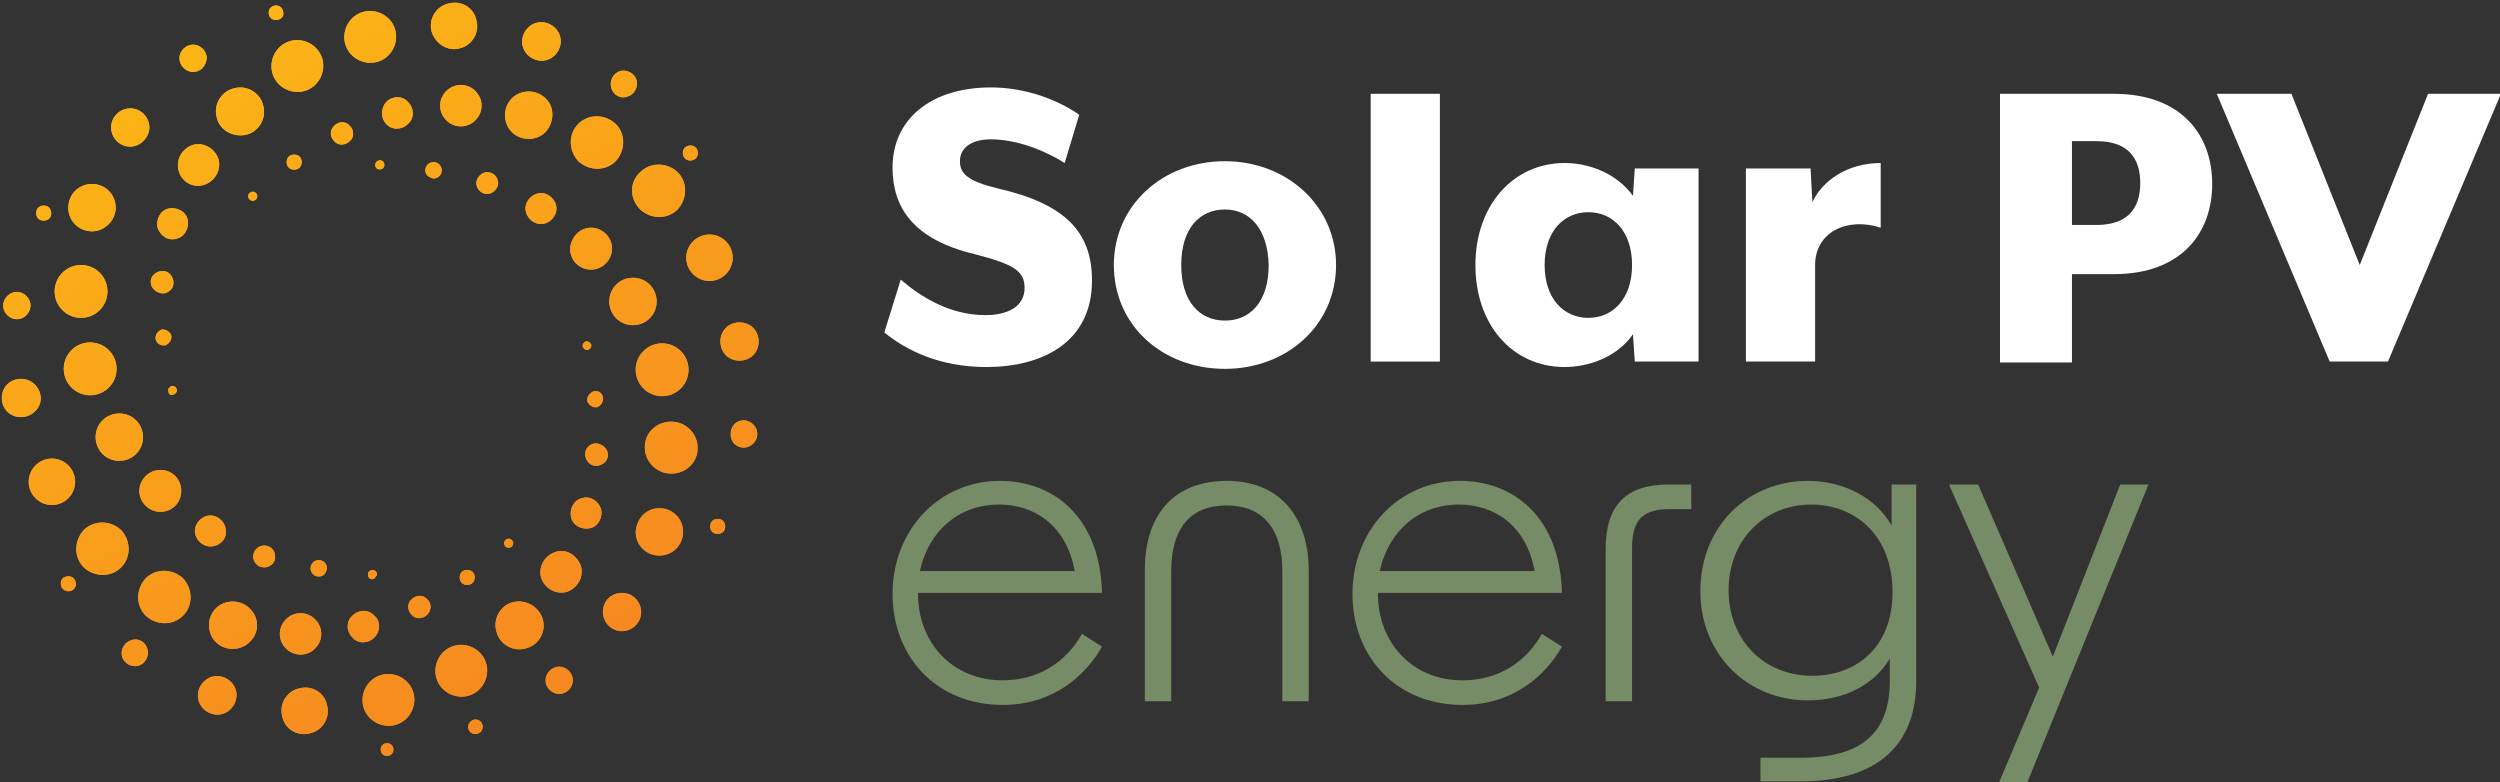 <?xml version="1.0" encoding="utf-8"?>
<!-- Generator: Adobe Illustrator 25.2.3, SVG Export Plug-In . SVG Version: 6.00 Build 0)  -->
<svg version="1.1" id="Layer_1" xmlns="http://www.w3.org/2000/svg" xmlns:xlink="http://www.w3.org/1999/xlink" x="0px" y="0px"
	 viewBox="0 0 274.5 85.9" style="enable-background:new 0 0 274.5 85.9;" xml:space="preserve">
<rect x="0" y="0" width="274.5" height="85.9" fill="#333333" stroke="none"/>
<style type="text/css">
	.st0{clip-path:url(#SVGID_3_);fill:url(#SVGID_4_);}
	.st1{fill:#FFFFFF;}
	.st2{fill:#768C66;}
</style>
<g>
	<defs>
		<path id="SVGID_1_" d="M41.7,17.6c0.3,0,0.5,0.2,0.5,0.5c0,0.3-0.2,0.5-0.5,0.5c-0.3,0-0.5-0.2-0.5-0.5
			C41.2,17.8,41.5,17.6,41.7,17.6 M46.7,18.7c0-0.5,0.4-0.9,0.9-0.9c0.5,0,0.9,0.4,0.9,0.9c0,0.5-0.4,0.9-0.9,0.9
			C47.1,19.5,46.7,19.2,46.7,18.7z M53.5,18.9c0.7,0,1.2,0.6,1.2,1.2s-0.6,1.2-1.2,1.2c-0.7,0-1.2-0.6-1.2-1.2S52.9,18.9,53.5,18.9z
			 M59.4,21.2c0.9,0,1.7,0.8,1.7,1.7c0,0.9-0.8,1.7-1.7,1.7c-0.9,0-1.7-0.8-1.7-1.7C57.7,22,58.5,21.2,59.4,21.2z M64.9,25
			c1.2,0,2.3,1,2.3,2.3c0,1.2-1,2.3-2.3,2.3c-1.3,0-2.3-1-2.3-2.3C62.7,26,63.7,25,64.9,25z M69.5,30.5c1.5,0,2.6,1.2,2.6,2.6
			c0,1.5-1.2,2.6-2.6,2.6c-1.5,0-2.6-1.2-2.6-2.6C66.9,31.7,68,30.5,69.5,30.5z M42.5,81.6c0.4,0,0.7,0.3,0.7,0.7
			c0,0.4-0.3,0.7-0.7,0.7c-0.4,0-0.7-0.3-0.7-0.7C41.8,81.9,42.1,81.6,42.5,81.6z M52.2,79c0.5,0,0.8,0.4,0.8,0.8
			c0,0.5-0.4,0.8-0.8,0.8c-0.5,0-0.8-0.4-0.8-0.8C51.4,79.4,51.8,79,52.2,79z M61.4,73.2c0.8,0,1.5,0.7,1.5,1.5
			c0,0.8-0.7,1.5-1.5,1.5c-0.8,0-1.5-0.7-1.5-1.5C59.9,73.9,60.6,73.2,61.4,73.2z M68.3,65.1c1.2,0,2.1,1,2.1,2.1
			c0,1.2-1,2.1-2.1,2.1c-1.2,0-2.1-1-2.1-2.1C66.2,66,67.1,65.1,68.3,65.1z M72.4,55.8c1.4,0,2.6,1.1,2.6,2.6c0,1.4-1.1,2.6-2.6,2.6
			c-1.4,0-2.6-1.1-2.6-2.6C69.9,56.9,71,55.8,72.4,55.8z M72.7,37.7c1.6,0,2.9,1.3,2.9,2.9c0,1.6-1.3,2.9-2.9,2.9
			c-1.6,0-2.9-1.3-2.9-2.9C69.8,39,71.1,37.7,72.7,37.7z M40.9,63.6c-0.3,0-0.5-0.2-0.5-0.5c0-0.3,0.2-0.5,0.5-0.5
			c0.3,0,0.5,0.2,0.5,0.5C41.3,63.3,41.1,63.6,40.9,63.6z M35,63.3c-0.5,0-0.9-0.4-0.9-0.9c0-0.5,0.4-0.9,0.9-0.9
			c0.5,0,0.9,0.4,0.9,0.9C35.8,63,35.5,63.3,35,63.3z M29,62.3c-0.7,0-1.2-0.6-1.2-1.2c0-0.7,0.6-1.2,1.2-1.2c0.7,0,1.2,0.5,1.2,1.2
			C30.3,61.7,29.7,62.3,29,62.3z M23.1,60c-0.9,0-1.7-0.8-1.7-1.7c0-0.9,0.8-1.7,1.7-1.7s1.7,0.8,1.7,1.7C24.9,59.2,24.1,60,23.1,60
			z M17.6,56.2c-1.2,0-2.3-1-2.3-2.3c0-1.2,1-2.3,2.3-2.3c1.3,0,2.3,1,2.3,2.3C19.9,55.2,18.9,56.2,17.6,56.2z M13.1,50.6
			c-1.5,0-2.6-1.2-2.6-2.6c0-1.5,1.2-2.6,2.6-2.6c1.5,0,2.6,1.2,2.6,2.6C15.7,49.5,14.5,50.6,13.1,50.6z M30.3,2.2
			c-0.5,0-0.8-0.4-0.8-0.8c0-0.5,0.4-0.8,0.8-0.8c0.5,0,0.8,0.4,0.8,0.8C31.2,1.8,30.8,2.2,30.3,2.2z M21.2,7.9
			c-0.8,0-1.5-0.7-1.5-1.5c0-0.8,0.7-1.5,1.5-1.5c0.8,0,1.5,0.7,1.5,1.5C22.6,7.3,22,7.9,21.2,7.9z M14.3,16.1c-1.2,0-2.1-1-2.1-2.1
			c0-1.2,1-2.1,2.1-2.1c1.2,0,2.1,1,2.1,2.1C16.4,15.1,15.4,16.1,14.3,16.1z M10.1,25.4c-1.4,0-2.6-1.1-2.6-2.6
			c0-1.4,1.1-2.6,2.6-2.6c1.4,0,2.6,1.1,2.6,2.6C12.7,24.2,11.5,25.4,10.1,25.4z M9.9,43.4c-1.6,0-2.9-1.3-2.9-2.9
			c0-1.6,1.3-2.9,2.9-2.9c1.6,0,2.9,1.3,2.9,2.9C12.8,42.1,11.5,43.4,9.9,43.4z M8.9,34.9C7.3,34.9,6,33.6,6,32
			c0-1.6,1.3-2.9,2.9-2.9s2.9,1.3,2.9,2.9C11.8,33.6,10.5,34.9,8.9,34.9z M18.5,43c-0.1-0.3,0.1-0.5,0.3-0.6
			c0.3-0.1,0.5,0.1,0.6,0.3c0.1,0.3-0.1,0.5-0.3,0.6C18.8,43.5,18.5,43.3,18.5,43z M17.1,37.3c-0.1-0.5,0.2-0.9,0.6-1.1
			c0.5-0.1,0.9,0.2,1.1,0.6c0.1,0.5-0.2,0.9-0.6,1.1C17.7,38,17.3,37.8,17.1,37.3z M16.6,31.3c-0.2-0.7,0.2-1.3,0.9-1.5
			c0.7-0.2,1.3,0.2,1.5,0.9c0.2,0.7-0.2,1.3-0.9,1.5C17.5,32.3,16.8,31.9,16.6,31.3z M17.3,25c-0.2-0.9,0.3-1.9,1.2-2.1
			c0.9-0.2,1.9,0.3,2.1,1.2c0.2,0.9-0.3,1.9-1.2,2.1C18.5,26.5,17.6,25.9,17.3,25z M19.6,18.7c-0.3-1.2,0.4-2.4,1.6-2.8
			c1.2-0.3,2.4,0.4,2.8,1.6c0.3,1.2-0.4,2.4-1.6,2.8C21.1,20.7,19.9,19.9,19.6,18.7z M23.8,12.9c-0.4-1.4,0.5-2.9,1.9-3.2
			c1.4-0.4,2.9,0.5,3.2,1.9c0.4,1.4-0.5,2.9-1.9,3.2C25.6,15.1,24.1,14.3,23.8,12.9z M75,17c-0.1-0.4,0.1-0.9,0.6-1
			c0.4-0.1,0.9,0.1,1,0.6c0.1,0.4-0.1,0.9-0.6,1C75.6,17.7,75.1,17.5,75,17z M67.1,9.6c-0.2-0.8,0.3-1.6,1-1.8
			c0.8-0.2,1.6,0.3,1.8,1c0.2,0.8-0.3,1.6-1,1.8C68.1,10.9,67.3,10.4,67.1,9.6z M57.4,5.1c-0.3-1.1,0.4-2.3,1.5-2.6
			c1.1-0.3,2.3,0.4,2.6,1.5c0.3,1.1-0.4,2.3-1.5,2.6C58.9,6.9,57.7,6.2,57.4,5.1z M47.4,3.5c-0.4-1.4,0.5-2.8,1.8-3.1
			C50.6,0,52,0.8,52.3,2.2c0.4,1.4-0.5,2.8-1.8,3.1C49.2,5.7,47.8,4.8,47.4,3.5z M29.9,8c-0.4-1.5,0.5-3.1,2-3.5
			c1.5-0.4,3.1,0.5,3.5,2c0.4,1.5-0.5,3.1-2,3.5C31.9,10.4,30.3,9.5,29.9,8z M37.9,4.8c-0.4-1.5,0.5-3.1,2-3.5
			c1.5-0.4,3.1,0.5,3.5,2c0.4,1.5-0.5,3.1-2,3.5C39.9,7.2,38.3,6.3,37.9,4.8z M27.4,21.2c0.2-0.2,0.5-0.2,0.7,0
			c0.2,0.2,0.2,0.5,0,0.7c-0.2,0.2-0.5,0.2-0.7,0C27.2,21.7,27.2,21.4,27.4,21.2z M31.7,17.2c0.3-0.3,0.9-0.3,1.2,0
			c0.3,0.3,0.3,0.9,0,1.2c-0.3,0.3-0.9,0.3-1.2,0C31.4,18.1,31.4,17.5,31.7,17.2z M36.7,13.8c0.5-0.5,1.3-0.5,1.7,0
			c0.5,0.5,0.5,1.3,0,1.7c-0.5,0.5-1.3,0.5-1.7,0C36.2,15,36.2,14.3,36.7,13.8z M42.4,11.2c0.7-0.7,1.8-0.7,2.4,0
			c0.7,0.7,0.7,1.8,0,2.4c-0.7,0.7-1.8,0.7-2.4,0C41.8,13,41.8,11.9,42.4,11.2z M49,10c0.9-0.9,2.3-0.9,3.2,0c0.9,0.9,0.9,2.3,0,3.2
			c-0.9,0.9-2.3,0.9-3.2,0C48.1,12.3,48.1,10.9,49,10z M59.9,14.5c-1,1-2.7,1-3.7,0c-1-1-1-2.7,0-3.7c1-1,2.7-1,3.7,0
			C60.9,11.7,60.9,13.4,59.9,14.5z M78.2,57.2c0.3-0.3,0.9-0.3,1.2,0c0.3,0.3,0.3,0.9,0,1.2c-0.3,0.3-0.9,0.3-1.2,0
			C77.9,58.1,77.9,57.5,78.2,57.2z M80.6,46.6c0.6-0.6,1.5-0.6,2.1,0c0.6,0.6,0.6,1.5,0,2.1c-0.6,0.6-1.5,0.6-2.1,0
			C80.1,48.1,80.1,47.2,80.6,46.6z M79.7,36c0.8-0.8,2.2-0.8,3,0c0.8,0.8,0.8,2.2,0,3c-0.8,0.8-2.2,0.8-3,0
			C78.9,38.2,78.9,36.8,79.7,36z M76.1,26.5c1-1,2.6-1,3.6,0c1,1,1,2.6,0,3.6c-1,1-2.6,1-3.6,0C75.1,29.1,75.1,27.5,76.1,26.5z
			 M63.5,13.6c1.1-1.1,2.9-1.1,4.1,0c1.1,1.1,1.1,2.9,0,4.1c-1.1,1.1-2.9,1.1-4.1,0C62.4,16.5,62.4,14.7,63.5,13.6z M70.3,18.9
			c1.1-1.1,2.9-1.1,4.1,0c1.1,1.1,1.1,2.9,0,4.1c-1.1,1.1-2.9,1.1-4.1,0C69.1,21.8,69.1,20,70.3,18.9z M64.9,37.8
			c0.1,0.3-0.1,0.5-0.3,0.6c-0.3,0.1-0.5-0.1-0.6-0.3c-0.1-0.3,0.1-0.5,0.3-0.6C64.5,37.4,64.8,37.6,64.9,37.8z M66.2,43.6
			c0.1,0.5-0.2,0.9-0.6,1.1c-0.5,0.1-0.9-0.2-1.1-0.6c-0.1-0.5,0.2-0.9,0.6-1.1C65.6,42.8,66.1,43.1,66.2,43.6z M66.7,49.6
			c0.2,0.7-0.2,1.3-0.9,1.5c-0.7,0.2-1.3-0.2-1.5-0.9c-0.2-0.7,0.2-1.3,0.9-1.5C65.8,48.6,66.5,49,66.7,49.6z M66,55.9
			c0.2,0.9-0.3,1.9-1.2,2.1c-0.9,0.2-1.9-0.3-2.1-1.2c-0.2-0.9,0.3-1.9,1.2-2.1C64.8,54.4,65.7,55,66,55.9z M63.8,62.2
			c0.3,1.2-0.4,2.4-1.6,2.8c-1.2,0.3-2.4-0.4-2.8-1.6c-0.3-1.2,0.4-2.4,1.6-2.8C62.2,60.2,63.4,61,63.8,62.2z M59.6,68
			c0.4,1.4-0.5,2.9-1.9,3.2c-1.4,0.4-2.9-0.5-3.2-1.9c-0.4-1.4,0.5-2.9,1.9-3.2C57.7,65.8,59.2,66.6,59.6,68z M8.3,63.9
			c0.1,0.4-0.1,0.9-0.6,1c-0.5,0.1-0.9-0.2-1-0.6c-0.1-0.5,0.1-0.9,0.6-1C7.7,63.2,8.2,63.4,8.3,63.9z M16.2,71.3
			c0.2,0.8-0.3,1.6-1,1.8c-0.8,0.2-1.6-0.3-1.8-1c-0.2-0.8,0.3-1.6,1-1.8C15.2,70,16,70.5,16.2,71.3z M25.9,75.8
			c0.3,1.1-0.4,2.3-1.5,2.6c-1.1,0.3-2.3-0.4-2.6-1.5c-0.3-1.1,0.4-2.3,1.5-2.6C24.4,74,25.6,74.7,25.9,75.8z M35.9,77.4
			c0.4,1.4-0.5,2.8-1.8,3.1c-1.4,0.4-2.8-0.4-3.1-1.8c-0.4-1.4,0.5-2.8,1.8-3.1C34.2,75.2,35.6,76,35.9,77.4z M53.4,72.9
			c0.4,1.5-0.5,3.1-2,3.5c-1.5,0.4-3.1-0.5-3.5-2c-0.4-1.5,0.5-3.1,2-3.5C51.4,70.5,53,71.4,53.4,72.9z M45.4,76.1
			c0.4,1.5-0.5,3.1-2,3.5c-1.5,0.4-3.1-0.5-3.5-2c-0.4-1.5,0.5-3.1,2-3.5C43.4,73.7,45,74.6,45.4,76.1z M56.2,60
			c-0.2,0.2-0.5,0.2-0.7,0c-0.2-0.2-0.2-0.5,0-0.7c0.2-0.2,0.5-0.2,0.7,0C56.4,59.5,56.4,59.8,56.2,60z M51.9,64
			c-0.3,0.3-0.9,0.3-1.2,0c-0.3-0.3-0.3-0.9,0-1.2c0.3-0.3,0.9-0.3,1.2,0C52.2,63.1,52.2,63.7,51.9,64z M46.9,67.5
			c-0.5,0.5-1.3,0.5-1.7,0c-0.5-0.5-0.5-1.3,0-1.7c0.5-0.5,1.3-0.5,1.7,0C47.4,66.2,47.4,67,46.9,67.5z M41.1,70
			c-0.7,0.7-1.8,0.7-2.4,0c-0.7-0.7-0.7-1.8,0-2.4c0.7-0.7,1.8-0.7,2.4,0C41.8,68.2,41.8,69.3,41.1,70z M34.6,71.2
			c-0.9,0.9-2.3,0.9-3.2,0c-0.9-0.9-0.9-2.3,0-3.2c0.9-0.9,2.3-0.9,3.2,0C35.5,68.9,35.5,70.3,34.6,71.2z M27.4,70.5
			c-1,1-2.7,1-3.7,0c-1-1-1-2.7,0-3.7c1-1,2.7-1,3.7,0C28.5,67.8,28.5,69.5,27.4,70.5z M5.4,24c-0.3,0.3-0.9,0.3-1.2,0
			c-0.3-0.3-0.3-0.9,0-1.2c0.3-0.3,0.9-0.3,1.2,0C5.7,23.2,5.7,23.7,5.4,24z M2.9,34.6c-0.6,0.6-1.5,0.6-2.1,0
			c-0.6-0.6-0.6-1.5,0-2.1c0.6-0.6,1.5-0.6,2.1,0C3.5,33.1,3.5,34,2.9,34.6z M3.8,45.2c-0.8,0.8-2.2,0.8-3,0c-0.8-0.8-0.8-2.2,0-3
			c0.8-0.8,2.2-0.8,3,0C4.7,43.1,4.7,44.4,3.8,45.2z M7.5,54.7c-1,1-2.6,1-3.6,0c-1-1-1-2.6,0-3.6c1-1,2.6-1,3.6,0
			C8.5,52.1,8.5,53.7,7.5,54.7z M20.1,67.6c-1.1,1.1-2.9,1.1-4.1,0c-1.1-1.1-1.1-2.9,0-4.1c1.1-1.1,2.9-1.1,4.1,0
			C21.2,64.7,21.2,66.5,20.1,67.6z M13.3,62.3c-1.1,1.1-2.9,1.1-4.1,0c-1.1-1.1-1.1-2.9,0-4.1c1.1-1.1,2.9-1.1,4.1,0
			C14.4,59.4,14.4,61.2,13.3,62.3z M73.7,46.3c1.6,0,2.9,1.3,2.9,2.9S75.3,52,73.7,52c-1.6,0-2.9-1.3-2.9-2.9S72.1,46.3,73.7,46.3z"
			/>
	</defs>
	<linearGradient id="SVGID_2_" gradientUnits="userSpaceOnUse" x1="13.71" y1="-9.925" x2="69.522" y2="90.661">
		<stop  offset="0" style="stop-color:#FDBE14"/>
		<stop  offset="1" style="stop-color:#F57F22"/>
	</linearGradient>
	<use xlink:href="#SVGID_1_"  style="overflow:visible;fill-rule:evenodd;clip-rule:evenodd;fill:url(#SVGID_2_);"/>
	<clipPath id="SVGID_3_">
		<use xlink:href="#SVGID_1_"  style="overflow:visible;"/>
	</clipPath>
	<linearGradient id="SVGID_4_" gradientUnits="userSpaceOnUse" x1="13.358" y1="-9.73" x2="69.17" y2="90.856">
		<stop  offset="0" style="stop-color:#FDBE14"/>
		<stop  offset="1" style="stop-color:#F57F22"/>
	</linearGradient>
	<rect class="st0" width="83.6" height="83"/>
</g>
<g>
	<path class="st1" d="M97.1,36.5l1.8-5.8c2.2,1.9,5.4,3.9,9.3,3.9c2.4,0,4.3-0.9,4.3-3c0-1.9-1.3-2.6-5.5-3.7c-6.7-1.6-9-5.1-9-9.5
		c0-5.3,4.2-8.8,10.8-8.8c3.9,0,7.4,1.4,9.7,3l-1.6,5.3c-2.2-1.4-5.3-2.6-8.1-2.6c-2.1,0-3.4,0.9-3.4,2.4c0,1.4,0.9,2.2,4.2,3
		c7.4,1.7,10.3,4.8,10.3,10.1c0,6.9-5.6,9.5-11.6,9.5C103.1,40.3,99.4,38.4,97.1,36.5z"/>
	<path class="st1" d="M134.5,40.5c-6.9,0-12.2-4.8-12.2-11.4c0-6.5,5.3-11.4,12.2-11.4c6.8,0,12.2,4.9,12.2,11.4
		C146.7,35.7,141.3,40.5,134.5,40.5z M134.5,23c-2.8,0-4.8,2.1-4.8,6.1c0,4,2,6.1,4.8,6.1c2.8,0,4.8-2.1,4.8-6.1
		C139.2,25.1,137.2,23,134.5,23z"/>
	<path class="st1" d="M150.5,39.7V10.3h7.6v29.4H150.5z"/>
	<path class="st1" d="M179.5,39.7l-0.2-3c-1.8,2.6-5,3.6-7.5,3.6c-5.7,0-9.8-4.6-9.8-11.2c0-6.5,4.1-11.2,9.8-11.2
		c2.5,0,5.6,1,7.5,3.6l0.2-3h7v21.2H179.5z M174.4,23.3c-2.7,0-4.8,2.1-4.8,5.8s2.1,5.8,4.8,5.8s4.8-2.1,4.8-5.8
		S177.1,23.3,174.4,23.3z"/>
	<path class="st1" d="M199.3,29.1v10.6h-7.6V18.5h7.1l0.2,3.7c1.1-2.4,3.9-4.3,7.5-4.3V25C202.8,23.8,199.3,25.5,199.3,29.1z"/>
	<path class="st1" d="M219.5,10.3h12.6c7.4,0,10.8,4.5,10.8,9.9s-3.4,9.9-10.8,9.9h-4.6v9.7h-7.9V10.3z M230.2,24.7
		c3.4,0,4.8-1.8,4.8-4.6s-1.4-4.6-4.8-4.6h-2.7v9.2H230.2z"/>
	<path class="st1" d="M243.4,10.3h8.2l7.5,18.8l7.5-18.8h8l-12.4,29.4h-6.4L243.4,10.3z"/>
	<path class="st2" d="M98,65.2c0-6.9,5-12.4,11.8-12.4c5.9,0,11,4,11.2,12.3h-20.2v0.1c0,5.3,3.7,9.5,9.3,9.5c3.8,0,6.9-1.9,8.7-5.1
		l2.2,1.4c-1.8,3.2-5.4,6.4-10.9,6.4C102.8,77.4,98,72.1,98,65.2z M118,62.7c-0.9-5-4.4-7.3-8.3-7.3c-4.6,0-7.8,3.1-8.7,7.3H118z"/>
	<path class="st2" d="M134.7,52.8c5.6,0,9,3.7,9,9.9V77h-2.9V62.7c0-4.7-2.2-7.2-6.1-7.2c-4,0-6.1,2.5-6.1,7.2V77h-2.9V62.6
		C125.7,56.4,129,52.8,134.7,52.8z"/>
	<path class="st2" d="M148.5,65.2c0-6.9,5-12.4,11.8-12.4c5.9,0,11,4,11.2,12.3h-20.2v0.1c0,5.3,3.7,9.5,9.3,9.5
		c3.8,0,6.9-1.9,8.7-5.1l2.2,1.4c-1.8,3.2-5.4,6.4-10.9,6.4C153.3,77.4,148.5,72.1,148.5,65.2z M168.5,62.7c-0.9-5-4.4-7.3-8.3-7.3
		c-4.6,0-7.8,3.1-8.7,7.3H168.5z"/>
	<path class="st2" d="M183.2,53.2h2.5v2.7h-2.3c-3,0-4.2,1.1-4.2,4.3V77h-2.9V60.3C176.3,55.5,178.5,53.2,183.2,53.2z"/>
	<path class="st2" d="M193.3,83.2h4.4c6.7,0,9.7-2.7,9.8-8.2l0-2.7c-1.7,2.9-5,4.6-9,4.6c-6.6,0-11.8-5-11.8-12
		c0-7.1,5.2-12.1,11.8-12.1c4,0,7.5,1.9,9.2,4.9v-4.5h2.7v21.6c0,6.7-3.9,11-12.8,11h-4.3V83.2z M199,74.2c4.7,0,8.8-3,8.8-9.2
		c0-6.2-4.1-9.6-8.9-9.6c-5.3,0-9.1,4-9.1,9.4S193.6,74.2,199,74.2z"/>
	<path class="st2" d="M223.9,75.5L214,53.2h3.2l8.2,18.9l7.4-18.9h3.1l-13.3,32.7h-3.1L223.9,75.5z"/>
</g>
</svg>

